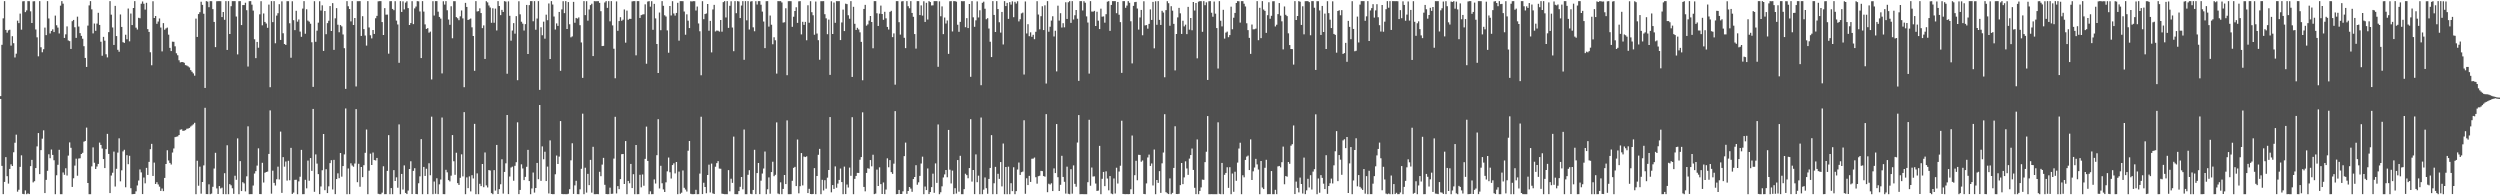 <svg xmlns="http://www.w3.org/2000/svg" width="1920" height="150"><path fill="#4f4f4f" d="M0 73.81h1v2.177H0zM1 34.426h1v92.951H1zM2 14.104h1v134.983H2zM3 0.883h1v138.817H3zM4 22.984h1v97.674H4zM5 25.072h1v110.257H5zM6 23.27h1v117.718H6zM7 22.852h1v106.912H7zM8 35.003h1v91.227H8zM9 27.795h1v99.693H9zM10 33.197h1v83.729H10zM11 44.142h1v65.48H11zM12 41.21h1v62.213H12zM13 15.884h1v131.3H13zM14 17.78h1v127.938H14zM15 10.455h1v117.702H15zM16 22.783h1v96.519H16zM17 1.025h1v147.867H17zM18 0.858h1v148.283H18zM19 9.295h1v136.949H19zM20 7.995h1v141.147H20zM21 0.858h1v147.677H21zM22 0.918h1v148.112H22zM23 8.681h1v118.885H23zM24 17.656h1v105.143H24zM25 1.005h1v139.055H25zM26 0.927h1v138.235H26zM27 22.646h1v106.448H27zM28 28.667h1v83.758H28zM29 43.272h1v58.908H29zM30 0.858h1v132.888H30zM31 36.285h1v79.039H31zM32 40.132h1v66.379H32zM33 37.782h1v62.305H33zM34 21.217h1v127.048H34zM35 26.99h1v111.165H35zM36 0.858h1v130.329H36zM37 14.184h1v104.275H37zM38 25.694h1v95.8H38zM39 23.767h1v91.078H39zM40 22.54h1v96.457H40zM41 24.639h1v98.428H41zM42 11.993h1v137.148H42zM43 19.414h1v115.203H43zM44 21.194h1v105.365H44zM45 25.681h1v89.352H45zM46 4.328h1v144.814H46zM47 0.858h1v148.283H47zM48 2.822h1v129.624H48zM49 29.155h1v105.07H49zM50 26.381h1v102.827H50zM51 20.286h1v114.548H51zM52 31.071h1v88.448H52zM53 31.579h1v77.773H53zM54 37.578h1v75.933H54zM55 16.264h1v127.313H55zM56 15.292h1v121.627H56zM57 20.945h1v106.239H57zM58 29.063h1v92.776H58zM59 12.813h1v122.142H59zM60 20.352h1v101.394H60zM61 25.447h1v96.116H61zM62 27.532h1v90.726H62zM63 29.736h1v87.592H63zM64 35.477h1v73.339H64zM65 44.485h1v63.756H65zM66 51.43h1v46.546H66zM67 19.661h1v120.868H67zM68 4.147h1v144.994H68zM69 0.858h1v148.276H69zM70 7.159h1v120.627H70zM71 25.63h1v87.555H71zM72 18.063h1v106.896H72zM73 23.65h1v106.164H73zM74 18.107h1v109.799H74zM75 9.853h1v116.054H75zM76 19.148h1v90.382H76zM77 32.069h1v79.242H77zM78 42.822h1v71.225H78zM79 28.299h1v93.857H79zM80 31.24h1v97.821H80zM81 41.663h1v72.868H81zM82 44.085h1v58.748H82zM83 24.673h1v93.554H83zM84 0.858h1v147.4H84zM85 11.284h1v123.539H85zM86 21.073h1v111.566H86zM87 34.504h1v81.946H87zM88 4.53h1v138.711H88zM89 27.718h1v101.932H89zM90 38.232h1v78.988H90zM91 39.718h1v66.535H91zM92 11.089h1v128.157H92zM93 20.698h1v110.121H93zM94 32.421h1v83.843H94zM95 32.932h1v82.09H95zM96 26.653h1v117.183H96zM97 30.139h1v89.043H97zM98 6.58h1v119.544H98zM99 31.767h1v87.878H99zM100 10.405h1v134.134H100zM101 19.26h1v129.881H101zM102 6.148h1v142.893H102zM103 0.858h1v148.064H103zM104 21.254h1v125.679H104zM105 22.687h1v119.758H105zM106 13.676h1v124.978H106zM107 14.046h1v116.113H107zM108 2.866h1v129.558H108zM109 1.117h1v147.908H109zM110 2.888h1v133.438H110zM111 7.384h1v133.42H111zM112 2.145h1v126.786H112zM113 22.366h1v111.998H113zM114 24.548h1v99.755H114zM115 40.116h1v74.486H115zM116 50.139h1v60.334H116zM117 0.964h1v134.175H117zM118 13.847h1v111.039H118zM119 12.286h1v129.023H119zM120 18.256h1v121.653H120zM121 16.55h1v125.141H121zM122 14.2h1v129.14H122zM123 21.158h1v125.461H123zM124 39.489h1v105.318H124zM125 17.75h1v129.03H125zM126 22.822h1v113.825H126zM127 21.787h1v104.175H127zM128 21.192h1v94.211H128zM129 26.621h1v96.629H129zM130 36.738h1v88.398H130zM131 39.226h1v87.13H131zM132 31.977h1v85.187H132zM133 32.119h1v81.895H133zM134 35.573h1v69.721H134zM135 40.894h1v64.099H135zM136 42.439h1v62.33H136zM137 46.298h1v57.384H137zM138 47.926h1v51.682H138zM139 47.642h1v51.669H139zM140 47.651h1v52.875H140zM141 48.219h1v52.149H141zM142 50.036h1v49.92H142zM143 50.308h1v48.565H143zM144 50.993h1v47.718H144zM145 51.833h1v46.432H145zM146 53.844h1v43.344H146zM147 55.112h1v41.266H147zM148 56.371h1v39.135H148zM149 58.113h1v36.198H149zM150 14.264h1v134.878H150zM151 28.356h1v95.093H151zM152 10.792h1v131.838H152zM153 9.386h1v118.592H153zM154 1.323h1v147.416H154zM155 3.735h1v136.063H155zM156 10.531h1v116.512H156zM157 67.543h1v15.264H157zM158 0.858h1v148.16H158zM159 1.238h1v147.862H159zM160 5.544h1v136.027H160zM161 0.858h1v148.283H161zM162 0.916h1v147.766H162zM163 7.036h1v136.423H163zM164 16.866h1v112.552H164zM165 36.214h1v81.122H165zM166 0.975h1v143.701H166zM167 0.89h1v148.096H167zM168 0.858h1v142.058H168zM169 0.943h1v143.802H169zM170 13.12h1v130.998H170zM171 9.24h1v139.831H171zM172 15.184h1v117.855H172zM173 0.858h1v148.286H173zM174 38.324h1v73.218H174zM175 0.858h1v148.283H175zM176 26.134h1v115.292H176zM177 4.758h1v137.583H177zM178 0.858h1v143.74H178zM179 0.895h1v147.984H179zM180 0.858h1v134.124H180zM181 12.673h1v125.429H181zM182 41.782h1v64.488H182zM183 0.927h1v148.199H183zM184 0.858h1v122.893H184zM185 19.249h1v127.512H185zM186 3.866h1v136.086H186zM187 3.896h1v136.979H187zM188 2.108h1v144.862H188zM189 7.841h1v127.562H189zM190 51.075h1v45.951H190zM191 0.925h1v148.217H191zM192 0.888h1v148.194H192zM193 3.58h1v145.509H193zM194 8.141h1v134.342H194zM195 30.173h1v103.081H195zM196 44.664h1v86.782H196zM197 32.206h1v94.99H197zM198 36.662h1v77.272H198zM199 11.023h1v138.032H199zM200 0.916h1v148.192H200zM201 19.43h1v105.603H201zM202 10.352h1v129.84H202zM203 16.834h1v115.811H203zM204 18.073h1v114.031H204zM205 21.362h1v110.43H205zM206 3.527h1v114.703H206zM207 66.957h1v17.851H207zM208 0.858h1v147.901H208zM209 16.988h1v114.06H209zM210 0.879h1v139.56H210zM211 33.241h1v109.254H211zM212 11.964h1v125.724H212zM213 10.137h1v117.883H213zM214 3.232h1v134.578H214zM215 30.668h1v70.414H215zM216 1.035h1v147.109H216zM217 25.552h1v95.122H217zM218 33.804h1v94.186H218zM219 34.52h1v89.54H219zM220 0.918h1v137.782H220zM221 0.922h1v122.595H221zM222 17.887h1v120.547H222zM223 44.36h1v69.204H223zM224 0.966h1v147.954H224zM225 15.504h1v132.422H225zM226 23.158h1v114.999H226zM227 8.286h1v129.741H227zM228 16.651h1v132.491H228zM229 14.969h1v124.367H229zM230 24.266h1v111.472H230zM231 28.249h1v86.825H231zM232 6.599h1v142.543H232zM233 0.883h1v148.212H233zM234 25.923h1v112.177H234zM235 7.132h1v137.507H235zM236 15.823h1v107.535H236zM237 16.637h1v122.168H237zM238 18.24h1v103.17H238zM239 32.465h1v98.757H239zM240 66.705h1v16.942H240zM241 0.909h1v146.402H241zM242 32.105h1v86.455H242zM243 23.538h1v102.101H243zM244 17.404h1v116.326H244zM245 0.957h1v148.144H245zM246 8.084h1v135.113H246zM247 4.076h1v126.702H247zM248 39.141h1v63.749H248zM249 8.43h1v137.624H249zM250 26.241h1v103.708H250zM251 17.754h1v130.54H251zM252 15.903h1v127.189H252zM253 4.653h1v120.65H253zM254 23.827h1v99.183H254zM255 2.387h1v143.101H255zM256 38.31h1v84.45H256zM257 14.085h1v135.001H257zM258 6.242h1v131.291H258zM259 19.018h1v114.12H259zM260 24.79h1v112.051H260zM261 19.242h1v98.267H261zM262 20.29h1v115.402H262zM263 26.493h1v101.032H263zM264 37.019h1v81.552H264zM265 68.232h1v15.086H265zM266 0.858h1v148.276H266zM267 4.836h1v124.539H267zM268 6.917h1v142.184H268zM269 16.431h1v109.025H269zM270 0.858h1v126.292H270zM271 19.201h1v108.83H271zM272 13.834h1v111.776H272zM273 66.38h1v17.439H273zM274 0.909h1v139.006H274zM275 0.918h1v124.861H275zM276 0.867h1v142.522H276zM277 27.594h1v100.65H277zM278 12.417h1v123.637H278zM279 22.359h1v104.504H279zM280 27.285h1v90.069H280zM281 35.012h1v64.454H281zM282 0.858h1v148.263H282zM283 21.078h1v110.011H283zM284 27.095h1v90.943H284zM285 29.485h1v97.247H285zM286 23.019h1v94.106H286zM287 26.077h1v96.844H287zM288 14.044h1v109.176H288zM289 12.197h1v109.093H289zM290 1.025h1v147.81H290zM291 0.858h1v148.283H291zM292 0.858h1v148.274H292zM293 16.937h1v131.044H293zM294 26.873h1v100.801H294zM295 6.23h1v142.898H295zM296 11.24h1v137.869H296zM297 11.224h1v120.025H297zM298 41.201h1v62.605H298zM299 0.902h1v148.24H299zM300 0.858h1v143.591H300zM301 6.866h1v142.259H301zM302 7.823h1v122.827H302zM303 0.925h1v138.066H303zM304 15.836h1v120.341H304zM305 18.789h1v125.381H305zM306 48.246h1v47.288H306zM307 0.858h1v148.283H307zM308 9.167h1v124.406H308zM309 1.003h1v144.585H309zM310 7.217h1v119.789H310zM311 2.01h1v146.164H311zM312 0.984h1v148.048H312zM313 6.246h1v140.066H313zM314 19.205h1v110.563H314zM315 17.713h1v106.139H315zM316 0.936h1v148.116H316zM317 18.558h1v112.676H317zM318 6.47h1v122.717H318zM319 5.038h1v143.971H319zM320 0.858h1v148.283H320zM321 1.025h1v139.716H321zM322 8.796h1v126.633H322zM323 44.591h1v62.255H323zM324 0.858h1v148.283H324zM325 8.897h1v119.318H325zM326 18.752h1v116.361H326zM327 22.243h1v107.345H327zM328 21.59h1v127.526H328zM329 25.065h1v100.325H329zM330 24.248h1v110.334H330zM331 61.013h1v28.604H331zM332 0.936h1v148.206H332zM333 11.92h1v127.501H333zM334 0.858h1v147.984H334zM335 0.89h1v136.015H335zM336 8.949h1v140.151H336zM337 13.007h1v128.558H337zM338 14.301h1v123.566H338zM339 56.394h1v33.884H339zM340 0.954h1v148.162H340zM341 3.511h1v145.631H341zM342 0.858h1v129.524H342zM343 7.885h1v124.459H343zM344 15.01h1v123.344H344zM345 19.027h1v120.286H345zM346 4.797h1v130.096H346zM347 29.393h1v74.326H347zM348 0.92h1v122.955H348zM349 0.918h1v133.353H349zM350 13.152h1v104.149H350zM351 14.005h1v126.635H351zM352 15.52h1v126.498H352zM353 12.527h1v124.035H353zM354 8.018h1v110.485H354zM355 14.129h1v121.355H355zM356 66.982h1v19.153H356zM357 2.206h1v146.935H357zM358 5.317h1v130.911H358zM359 15.347h1v129.151H359zM360 14.848h1v120.623H360zM361 14.23h1v132.781H361zM362 20.984h1v113.578H362zM363 27.644h1v109.435H363zM364 54.394h1v40.716H364zM365 0.858h1v148.283H365zM366 8.787h1v124.394H366zM367 8.567h1v140.556H367zM368 6.395h1v134.758H368zM369 10.011h1v132.946H369zM370 21.581h1v104.346H370zM371 19.512h1v124.26H371zM372 45.243h1v71.845H372zM373 0.906h1v141.465H373zM374 1.861h1v142.108H374zM375 4.189h1v126.404H375zM376 5.795h1v125.193H376zM377 17.491h1v130.836H377zM378 6.338h1v142.804H378zM379 17.439h1v113.241H379zM380 6.61h1v139.769H380zM381 23.403h1v87.885H381zM382 0.863h1v148.153H382zM383 4.594h1v140.652H383zM384 11.643h1v129.849H384zM385 7.587h1v114.71H385zM386 9.185h1v139.492H386zM387 0.858h1v131.162H387zM388 1.213h1v124.218H388zM389 56.621h1v31.701H389zM390 0.998h1v148.07H390zM391 12.119h1v123.458H391zM392 31.219h1v97.421H392zM393 23.444h1v104.58H393zM394 17.75h1v121.039H394zM395 25.88h1v101.469H395zM396 12.38h1v112.167H396zM397 61.592h1v32.369H397zM398 0.975h1v148.144H398zM399 11.005h1v134.864H399zM400 16.672h1v109.531H400zM401 18.153h1v111.247H401zM402 23.431h1v114.933H402zM403 18.512h1v117.334H403zM404 3.799h1v124.289H404zM405 41.483h1v73.623H405zM406 3.967h1v135.088H406zM407 0.858h1v148.283H407zM408 0.893h1v143.859H408zM409 16.344h1v116.171H409zM410 0.865h1v147.057H410zM411 22.817h1v121.543H411zM412 14.234h1v110.904H412zM413 0.858h1v136.791H413zM414 69.019h1v11.6H414zM415 20.927h1v117.972H415zM416 27.106h1v85.333H416zM417 16.66h1v105.678H417zM418 29.679h1v86.873H418zM419 11.243h1v127.837H419zM420 15.498h1v112.463H420zM421 2.65h1v145.951H421zM422 45.319h1v62.488H422zM423 0.858h1v148.119H423zM424 3.458h1v145.683H424zM425 12.714h1v136.402H425zM426 22.691h1v111.129H426zM427 17.974h1v101.472H427zM428 19.855h1v106.091H428zM429 9.176h1v111.096H429zM430 54.355h1v38.604H430zM431 7.23h1v141.703H431zM432 0.897h1v148.224H432zM433 10.107h1v139.009H433zM434 0.858h1v148.283H434zM435 22.25h1v126.892H435zM436 1.582h1v147.23H436zM437 18.64h1v126.684H437zM438 28.69h1v94.436H438zM439 27.958h1v82.09H439zM440 1.421h1v147.501H440zM441 17.48h1v124.923H441zM442 13.776h1v125.077H442zM443 14.271h1v134.821H443zM444 13.374h1v135.761H444zM445 19.366h1v126.061H445zM446 32.609h1v97.043H446zM447 59.809h1v27.498H447zM448 0.895h1v148.247H448zM449 11.6h1v117.217H449zM450 0.929h1v146.979H450zM451 15.868h1v117.684H451zM452 7.272h1v134.923H452zM453 3.967h1v118.791H453zM454 2.893h1v145.058H454zM455 43.055h1v69.67H455zM456 0.858h1v148.283H456zM457 0.991h1v148.151H457zM458 0.929h1v148.114H458zM459 0.865h1v148.276H459zM460 2.188h1v129.753H460zM461 8.576h1v126.761H461zM462 35.383h1v91.019H462zM463 35.241h1v85.985H463zM464 1.911h1v140.03H464zM465 0.858h1v148.155H465zM466 6.036h1v143.106H466zM467 0.867h1v148.249H467zM468 16.386h1v127.732H468zM469 0.858h1v148.013H469zM470 19.53h1v129.25H470zM471 37.445h1v84.363H471zM472 60.13h1v29.572H472zM473 1.062h1v147.51H473zM474 23.641h1v119.32H474zM475 16.164h1v129.082H475zM476 13.184h1v124.406H476zM477 15.958h1v102.456H477zM478 15.088h1v103.17H478zM479 7.244h1v134.072H479zM480 32.758h1v75.557H480zM481 8.132h1v140.993H481zM482 15.161h1v123.804H482zM483 14.424h1v126.317H483zM484 14.491h1v111.391H484zM485 1.073h1v143.365H485zM486 0.858h1v132.927H486zM487 0.856h1v148.288H487zM488 42.503h1v68.869H488zM489 0.858h1v148.283H489zM490 0.858h1v148.219H490zM491 13.795h1v120.446H491zM492 11.62h1v132.234H492zM493 11.169h1v122.806H493zM494 10.97h1v131.689H494zM495 3.335h1v118.684H495zM496 48.94h1v48.281H496zM497 1.181h1v122.394H497zM498 0.858h1v148.283H498zM499 5.118h1v141.836H499zM500 0.92h1v148.222H500zM501 22.886h1v126.224H501zM502 2.994h1v134.797H502zM503 14.131h1v126.809H503zM504 33.792h1v85.381H504zM505 56.067h1v35.5H505zM506 9.613h1v135.113H506zM507 23.19h1v104.17H507zM508 0.863h1v139.865H508zM509 4.447h1v141.003H509zM510 11.703h1v135.738H510zM511 12.673h1v127.368H511zM512 23.337h1v108.242H512zM513 40.521h1v80.456H513zM514 4.626h1v127.697H514zM515 11.881h1v125.235H515zM516 0.909h1v125.875H516zM517 10.341h1v115.109H517zM518 12h1v121.165H518zM519 9.94h1v114.486H519zM520 2.174h1v146.967H520zM521 31.219h1v100.55H521zM522 0.858h1v147.942H522zM523 0.858h1v147.093H523zM524 0.897h1v130.02H524zM525 8.86h1v135.358H525zM526 26.667h1v118.918H526zM527 10.982h1v136.1H527zM528 15.85h1v99.91H528zM529 21.561h1v86.713H529zM530 0.957h1v147.86H530zM531 1.135h1v148.006H531zM532 0.858h1v148.283H532zM533 0.909h1v148.157H533zM534 8.105h1v137.659H534zM535 5.035h1v144.093H535zM536 17.999h1v131.11H536zM537 23.991h1v109.355H537zM538 57.784h1v31.888H538zM539 0.9h1v148.162H539zM540 14.731h1v125.601H540zM541 10.812h1v132.825H541zM542 10.366h1v138.055H542zM543 3.062h1v131.316H543zM544 23.586h1v102.879H544zM545 16.029h1v131.788H545zM546 40.242h1v85.418H546zM547 7.281h1v141.245H547zM548 3.742h1v145.232H548zM549 24.172h1v103.903H549zM550 23.451h1v101.817H550zM551 23.602h1v100.149H551zM552 24.284h1v105.214H552zM553 15.369h1v114.232H553zM554 24.328h1v124.39H554zM555 1.63h1v147.313H555zM556 0.858h1v148.283H556zM557 13.433h1v135.702H557zM558 0.867h1v148.26H558zM559 21.391h1v109.249H559zM560 4.443h1v142.52H560zM561 0.975h1v136.285H561zM562 21.167h1v119.275H562zM563 39.317h1v65.571H563zM564 0.89h1v148.222H564zM565 10.158h1v138.982H565zM566 0.858h1v148.283H566zM567 1.14h1v145.617H567zM568 13.866h1v129.588H568zM569 4.223h1v131.721H569zM570 0.858h1v144.573H570zM571 45.93h1v53.561H571zM572 0.877h1v148.265H572zM573 15.621h1v133.52H573zM574 0.865h1v133.374H574zM575 22.687h1v108.052H575zM576 1.199h1v147.624H576zM577 0.87h1v148.272H577zM578 20.972h1v124.912H578zM579 23.998h1v91.053H579zM580 0.916h1v148.199H580zM581 3.456h1v129.448H581zM582 0.886h1v124.307H582zM583 0.858h1v148.258H583zM584 3.635h1v135.111H584zM585 8.89h1v124.401H585zM586 16.557h1v112.872H586zM587 36.969h1v79.412H587zM588 0.922h1v148.219H588zM589 0.858h1v144.502H589zM590 20.435h1v115.782H590zM591 11.945h1v136.846H591zM592 18.99h1v113.145H592zM593 33.996h1v90.215H593zM594 28.596h1v106.702H594zM595 30.92h1v103.335H595zM596 56.52h1v37.457H596zM597 0.858h1v147.787H597zM598 0.943h1v148.199H598zM599 0.858h1v139.196H599zM600 1.884h1v147.244H600zM601 17.336h1v127.787H601zM602 17.111h1v117.267H602zM603 6.358h1v135.024H603zM604 57.777h1v34.697H604zM605 0.927h1v148.215H605zM606 0.858h1v148.281H606zM607 0.936h1v148.169H607zM608 20.57h1v118.286H608zM609 12.838h1v116.093H609zM610 8.437h1v119.737H610zM611 5.555h1v137.366H611zM612 17.544h1v89.604H612zM613 1.016h1v147.471H613zM614 0.858h1v142.145H614zM615 26.44h1v91.128H615zM616 16.72h1v125.642H616zM617 19.118h1v101.092H617zM618 16.777h1v103.841H618zM619 30.931h1v89.149H619zM620 4.04h1v144.237H620zM621 17.441h1v127.544H621zM622 0.941h1v148.059H622zM623 9.393h1v139.748H623zM624 11.721h1v137.201H624zM625 26.658h1v102.449H625zM626 1.156h1v147.986H626zM627 25.745h1v109.421H627zM628 30.892h1v88.009H628zM629 45.891h1v68.437H629zM630 0.943h1v148.199H630zM631 0.916h1v137.162H631zM632 0.858h1v145.436H632zM633 10.892h1v127.494H633zM634 14.099h1v130.799H634zM635 26.244h1v110.188H635zM636 15.035h1v115.518H636zM637 57.511h1v32.396H637zM638 0.973h1v146.725H638zM639 26.106h1v116.047H639zM640 1.925h1v143.195H640zM641 17.532h1v110.247H641zM642 0.858h1v143.31H642zM643 0.922h1v140.059H643zM644 0.858h1v137.308H644zM645 30.757h1v98.657H645zM646 17.276h1v122.541H646zM647 7.352h1v141.79H647zM648 23.838h1v104.122H648zM649 2.818h1v146.244H649zM650 3.165h1v138.54H650zM651 11.705h1v132.305H651zM652 14.404h1v114.314H652zM653 0.858h1v134.14H653zM654 59.109h1v30.893H654zM655 5.241h1v143.887H655zM656 18.285h1v119.094H656zM657 22.993h1v112.113H657zM658 21.364h1v111.421H658zM659 22.616h1v110.222H659zM660 24.852h1v97.846H660zM661 32.142h1v88.46H661zM662 61.624h1v24.633H662zM663 6.853h1v136.699H663zM664 3.728h1v143.239H664zM665 19.709h1v113.115H665zM666 18.743h1v110.465H666zM667 15.836h1v113.774H667zM668 12.263h1v110.668H668zM669 16.871h1v110.883H669zM670 37.065h1v81.79H670zM671 0.858h1v148.215H671zM672 0.886h1v147.782H672zM673 10.201h1v120.059H673zM674 19.917h1v122.916H674zM675 10.478h1v118.022H675zM676 4.28h1v137.15H676zM677 10.751h1v138.256H677zM678 15.191h1v124.928H678zM679 9.077h1v139.998H679zM680 14.079h1v131.492H680zM681 20.691h1v100.92H681zM682 22.689h1v105.786H682zM683 9.123h1v113.856H683zM684 8.315h1v123.884H684zM685 28.512h1v105.008H685zM686 25.63h1v100.089H686zM687 65.025h1v20.32H687zM688 0.858h1v148.283H688zM689 0.881h1v148.112H689zM690 17.033h1v128.817H690zM691 26.564h1v122.436H691zM692 1.085h1v147.91H692zM693 0.872h1v146.065H693zM694 29.011h1v90.913H694zM695 36.978h1v72.557H695zM696 0.874h1v148.041H696zM697 4.765h1v141.904H697zM698 6.358h1v137.235H698zM699 0.863h1v143.96H699zM700 9.952h1v137.366H700zM701 12.879h1v124.623H701zM702 26.143h1v109.78H702zM703 37.331h1v89.526H703zM704 0.89h1v141.005H704zM705 0.858h1v139.16H705zM706 11.554h1v123.49H706zM707 4.166h1v121.426H707zM708 11.989h1v108.311H708zM709 0.95h1v148.173H709zM710 16.843h1v126.393H710zM711 2.133h1v143.827H711zM712 15.005h1v114.369H712zM713 0.858h1v148.176H713zM714 1.607h1v145.914H714zM715 4.216h1v139.515H715zM716 4.09h1v129.304H716zM717 0.89h1v147.171H717zM718 0.858h1v124.632H718zM719 0.87h1v139.581H719zM720 51.322h1v44.287H720zM721 1.037h1v148.105H721zM722 12.481h1v135.178H722zM723 4.916h1v138.167H723zM724 26.237h1v110.041H724zM725 13.451h1v120.483H725zM726 18.093h1v112.474H726zM727 15.717h1v120.435H727zM728 41.359h1v58.434H728zM729 0.968h1v129.313H729zM730 0.858h1v140.059H730zM731 24.165h1v106.869H731zM732 0.858h1v148.217H732zM733 0.867h1v143.69H733zM734 1.282h1v147.352H734zM735 18.972h1v103.941H735zM736 24.422h1v122.784H736zM737 16.791h1v102.845H737zM738 0.89h1v148.251H738zM739 0.977h1v148.144H739zM740 0.87h1v144.369H740zM741 20.888h1v112.525H741zM742 13.932h1v120.552H742zM743 21.542h1v115.342H743zM744 3.078h1v125.985H744zM745 58.983h1v32.566H745zM746 0.858h1v138.615H746zM747 13.321h1v117.226H747zM748 20.581h1v128.524H748zM749 15.61h1v102.955H749zM750 1.083h1v138.869H750zM751 13.422h1v121.499H751zM752 7.89h1v141.252H752zM753 65.44h1v24.834H753zM754 2.163h1v146.981H754zM755 1.273h1v144.401H755zM756 6.713h1v129.602H756zM757 14.774h1v129.774H757zM758 13.989h1v134.855H758zM759 21.925h1v115.503H759zM760 32.05h1v96.933H760zM761 43.851h1v59.938H761zM762 0.858h1v148.283H762zM763 11.456h1v129.286H763zM764 24.566h1v103.589H764zM765 0.874h1v148.235H765zM766 6.947h1v126.555H766zM767 17.075h1v120.314H767zM768 25.053h1v99.435H768zM769 9.146h1v134.028H769zM770 34.138h1v76.116H770zM771 0.858h1v148.283H771zM772 4.678h1v123.554H772zM773 2.204h1v146.938H773zM774 14.484h1v113.527H774zM775 1.659h1v147.482H775zM776 3.543h1v137.162H776zM777 1.005h1v145.793H777zM778 13.193h1v115.244H778zM779 1.373h1v147.768H779zM780 2.692h1v144.106H780zM781 0.957h1v129.228H781zM782 16.431h1v108.379H782zM783 14.811h1v119.549H783zM784 10.3h1v121.929H784zM785 9.679h1v122.101H785zM786 57.227h1v35.15H786zM787 1.135h1v147.679H787zM788 25.715h1v111.218H788zM789 18.585h1v123.55H789zM790 27.825h1v107.226H790zM791 24.831h1v114.901H791zM792 28.253h1v93.646H792zM793 26.747h1v95.077H793zM794 30.121h1v90.877H794zM795 24.433h1v111.682H795zM796 0.911h1v140.153H796zM797 11.165h1v124.17H797zM798 22.504h1v112.479H798zM799 12.456h1v118.75H799zM800 4.834h1v126.585H800zM801 23.078h1v112.14H801zM802 4.092h1v131.57H802zM803 64.165h1v23.513H803zM804 0.895h1v146.709H804zM805 24.394h1v116.723H805zM806 20.522h1v121.186H806zM807 15.807h1v124.949H807zM808 12.476h1v134.287H808zM809 27.981h1v101.362H809zM810 23.6h1v109.334H810zM811 54.819h1v40.488H811zM812 4.349h1v131.758H812zM813 15.802h1v130.884H813zM814 10.13h1v131.811H814zM815 21.16h1v98.489H815zM816 17.805h1v118.077H816zM817 21.014h1v118.625H817zM818 1.74h1v146.954H818zM819 14.536h1v113.458H819zM820 1.723h1v147.132H820zM821 0.858h1v148.283H821zM822 17.56h1v112.378H822zM823 0.858h1v147.897H823zM824 14.989h1v112.016H824zM825 11.705h1v129.519H825zM826 7.672h1v135.724H826zM827 14.394h1v95.072H827zM828 62.105h1v26.281H828zM829 0.858h1v148.283H829zM830 0.858h1v148.231H830zM831 8.052h1v141.051H831zM832 0.936h1v148.206H832zM833 2.115h1v147.027H833zM834 12.586h1v136.555H834zM835 17.281h1v122.657H835zM836 56.525h1v35.477H836zM837 0.858h1v141.765H837zM838 8.865h1v119.792H838zM839 8.961h1v126.592H839zM840 8.34h1v127.077H840zM841 19.968h1v120.978H841zM842 9.013h1v137.617H842zM843 15.878h1v130.499H843zM844 22.323h1v89.711H844zM845 6.642h1v142.5H845zM846 12.794h1v124.541H846zM847 12.611h1v119.437H847zM848 17.416h1v125.532H848zM849 10.899h1v120.68H849zM850 1.298h1v135.797H850zM851 0.856h1v145.338H851zM852 23.728h1v111.467H852zM853 3.788h1v144.83H853zM854 0.858h1v148.283H854zM855 0.858h1v136.198H855zM856 0.858h1v147.798H856zM857 10.13h1v118.697H857zM858 1.508h1v139.448H858zM859 11.327h1v120.398H859zM860 17.02h1v110.247H860zM861 55.941h1v36.791H861zM862 0.858h1v148.064H862zM863 0.858h1v148.254H863zM864 5.974h1v143.154H864zM865 4.326h1v144.736H865zM866 0.858h1v148.286H866zM867 2.131h1v146.901H867zM868 16.338h1v129H868zM869 48.715h1v55.379H869zM870 4.486h1v144.548H870zM871 1.639h1v132.923H871zM872 1.44h1v122.062H872zM873 6.567h1v131.858H873zM874 22.726h1v96.159H874zM875 13.419h1v105.585H875zM876 7.649h1v116.537H876zM877 27.1h1v96.15H877zM878 0.975h1v147.958H878zM879 19.482h1v129.659H879zM880 19.238h1v121.637H880zM881 22.007h1v98.94H881zM882 18.306h1v100.419H882zM883 7.233h1v120.21H883zM884 15.317h1v110.231H884zM885 1.444h1v140.998H885zM886 37.138h1v77.72H886zM887 0.993h1v148.148H887zM888 19.059h1v119.201H888zM889 0.877h1v139.567H889zM890 15.234h1v116.2H890zM891 19.144h1v128.961H891zM892 8.295h1v117.15H892zM893 9.62h1v107.503H893zM894 59.344h1v28.343H894zM895 7.766h1v139.84H895zM896 0.927h1v147.533H896zM897 2.449h1v146.585H897zM898 19.773h1v117.224H898zM899 4.745h1v144.397H899zM900 8.203h1v139.938H900zM901 18.311h1v110.668H901zM902 54.062h1v42.93H902zM903 26.111h1v122.884H903zM904 13.355h1v135.709H904zM905 6.052h1v142.795H905zM906 10.254h1v131.946H906zM907 26.049h1v99.126H907zM908 15.946h1v125.445H908zM909 20.254h1v115.985H909zM910 18.963h1v104.964H910zM911 26.214h1v103.17H911zM912 5.289h1v129.027H912zM913 22.787h1v99.016H913zM914 13.822h1v105.273H914zM915 23.248h1v90.801H915zM916 1.559h1v128.933H916zM917 8.096h1v136.125H917zM918 2.319h1v146.75H918zM919 44.788h1v62.344H919zM920 1.302h1v147.842H920zM921 0.858h1v145.754H921zM922 0.916h1v143.017H922zM923 24.426h1v113.516H923zM924 0.858h1v137.269H924zM925 3.978h1v120.517H925zM926 1.799h1v114.735H926zM927 61.414h1v27.736H927zM928 0.982h1v148.16H928zM929 0.858h1v148.283H929zM930 9.787h1v139.288H930zM931 12.868h1v136.265H931zM932 1.165h1v147.977H932zM933 10.506h1v138.636H933zM934 21.572h1v127.57H934zM935 52.62h1v41.321H935zM936 0.879h1v147.974H936zM937 15.921h1v133.221H937zM938 20.286h1v104.857H938zM939 7.516h1v141.625H939zM940 29.647h1v104.608H940zM941 25.04h1v107.791H941zM942 24.25h1v104.202H942zM943 28.564h1v115.725H943zM944 26.955h1v101.463H944zM945 5.12h1v144.022H945zM946 22.458h1v110.84H946zM947 13.618h1v133.706H947zM948 9.938h1v121.971H948zM949 2.293h1v136.569H949zM950 0.858h1v124.017H950zM951 0.991h1v113.103H951zM952 17.37h1v92.254H952zM953 0.858h1v148.283H953zM954 0.858h1v133.726H954zM955 2.85h1v133.36H955zM956 4.983h1v117.837H956zM957 17.857h1v102.431H957zM958 23.156h1v96.345H958zM959 29.059h1v101.563H959zM960 41.38h1v65.658H960zM961 18.846h1v119.391H961zM962 22.536h1v109.05H962zM963 22.46h1v106.217H963zM964 21.945h1v100.064H964zM965 0.858h1v125.378H965zM966 30.856h1v99.346H966zM967 5.994h1v143.15H967zM968 29.29h1v94.335H968zM969 0.858h1v143.168H969zM970 7.31h1v137.892H970zM971 8.331h1v120.551H971zM972 25.266h1v97.455H972zM973 11.684h1v137.457H973zM974 1.758h1v147.331H974zM975 14.367h1v134.745H975zM976 12.16h1v119.208H976zM977 0.957h1v148.169H977zM978 0.934h1v148.208H978zM979 20.329h1v125.459H979zM980 19.004h1v130.115H980zM981 10.858h1v116.912H981zM982 2.364h1v125.049H982zM983 12.044h1v116.5H983zM984 16.395h1v108.196H984zM985 37.923h1v74.651H985zM986 4.955h1v136.564H986zM987 11.359h1v123.882H987zM988 12.387h1v123.294H988zM989 25.614h1v98.817H989zM990 34.591h1v91.229H990zM991 37.626h1v74.271H991zM992 37.733h1v72.994H992zM993 49.59h1v46.786H993zM994 0.877h1v148.176H994zM995 15.356h1v124.127H995zM996 12.286h1v131.996H996zM997 0.858h1v146.887H997zM998 1.318h1v135.07H998zM999 19.144h1v122.154H999zM1000 4.825h1v143.82H1000zM1001 26.385h1v94.642H1001zM1002 0.938h1v148.169H1002zM1003 0.872h1v145.328H1003zM1004 0.863h1v136.461H1004zM1005 1.627h1v142.328H1005zM1006 27.081h1v107.466H1006zM1007 0.877h1v144.69H1007zM1008 0.888h1v130.883H1008zM1009 5.923h1v124.042H1009zM1010 53.698h1v34.099H1010zM1011 0.936h1v148.206H1011zM1012 0.918h1v136.134H1012zM1013 8.025h1v140.018H1013zM1014 26.834h1v107.65H1014zM1015 4.575h1v132.051H1015zM1016 24.589h1v116.443H1016zM1017 10.446h1v134.743H1017zM1018 37.656h1v81.52H1018zM1019 0.938h1v147.961H1019zM1020 10.094h1v132.779H1020zM1021 15.09h1v125.66H1021zM1022 21.577h1v115.58H1022zM1023 1.003h1v139.915H1023zM1024 26.083h1v100.909H1024zM1025 26.77h1v89.416H1025zM1026 40.439h1v60.261H1026zM1027 8.457h1v130.664H1027zM1028 7.874h1v111.204H1028zM1029 11.707h1v110.908H1029zM1030 7.8h1v126.47H1030zM1031 41.432h1v66.381H1031zM1032 40.755h1v66.216H1032zM1033 32.929h1v80.838H1033zM1034 47.482h1v57.743H1034zM1035 16.024h1v132.184H1035zM1036 20.638h1v104.843H1036zM1037 30.093h1v82.877H1037zM1038 0.925h1v148.217H1038zM1039 22.243h1v116.372H1039zM1040 39.377h1v75.832H1040zM1041 38.972h1v67.194H1041zM1042 12.758h1v130.369H1042zM1043 32.618h1v101.811H1043zM1044 3.527h1v139.979H1044zM1045 0.858h1v143.88H1045zM1046 0.858h1v145.006H1046zM1047 0.867h1v128.963H1047zM1048 15.962h1v132.795H1048zM1049 12.529h1v122.753H1049zM1050 0.856h1v148.288H1050zM1051 31.499h1v99.65H1051zM1052 8.05h1v141.053H1052zM1053 6.258h1v142.861H1053zM1054 3.214h1v137.848H1054zM1055 13.538h1v121.749H1055zM1056 7.986h1v119.762H1056zM1057 3.202h1v116.166H1057zM1058 13.273h1v101.101H1058zM1059 19.347h1v90.153H1059zM1060 24.197h1v97.329H1060zM1061 3.848h1v142.273H1061zM1062 24.397h1v103.699H1062zM1063 16.628h1v121.197H1063zM1064 7.079h1v141.605H1064zM1065 0.858h1v148.286H1065zM1066 5.919h1v142.692H1066zM1067 0.858h1v148.283H1067zM1068 23.014h1v111.779H1068zM1069 0.858h1v148.283H1069zM1070 0.858h1v140.485H1070zM1071 0.902h1v148.151H1071zM1072 0.858h1v147.201H1072zM1073 0.996h1v148.146H1073zM1074 14.621h1v134.496H1074zM1075 7.803h1v140.023H1075zM1076 14.001h1v113.554H1076zM1077 1.025h1v148.116H1077zM1078 3.804h1v139.707H1078zM1079 15.903h1v123.017H1079zM1080 11.224h1v117.285H1080zM1081 1.112h1v121.252H1081zM1082 15.829h1v108.839H1082zM1083 7.619h1v120.265H1083zM1084 46.053h1v52.044H1084zM1085 0.909h1v147.885H1085zM1086 16.768h1v131.348H1086zM1087 27.516h1v111.701H1087zM1088 17.846h1v131.296H1088zM1089 16.367h1v126.066H1089zM1090 22.366h1v112.831H1090zM1091 27.164h1v112.269H1091zM1092 29.269h1v75.788H1092zM1093 9.741h1v139.4H1093zM1094 3.781h1v145.328H1094zM1095 7.1h1v126.473H1095zM1096 14.358h1v121.44H1096zM1097 11.536h1v131.73H1097zM1098 5.967h1v131.751H1098zM1099 8.343h1v124.243H1099zM1100 5.386h1v142.017H1100zM1101 36.674h1v69.604H1101zM1102 0.858h1v147.844H1102zM1103 0.936h1v147.919H1103zM1104 0.874h1v148.235H1104zM1105 24.156h1v115.683H1105zM1106 7.915h1v139.817H1106zM1107 6.34h1v141.63H1107zM1108 1.172h1v147.782H1108zM1109 27.946h1v88.521H1109zM1110 0.911h1v148.169H1110zM1111 4.754h1v124.209H1111zM1112 17.166h1v129.524H1112zM1113 18.867h1v110.405H1113zM1114 1.204h1v147.94H1114zM1115 1.552h1v144.738H1115zM1116 0.858h1v142.319H1116zM1117 6.658h1v103.978H1117zM1118 1.215h1v147.34H1118zM1119 7.194h1v141.948H1119zM1120 30.13h1v112.598H1120zM1121 2.625h1v140.922H1121zM1122 14.786h1v131.417H1122zM1123 11.462h1v137.173H1123zM1124 21.064h1v103.513H1124zM1125 14.639h1v121.202H1125zM1126 50.084h1v41.854H1126zM1127 1.126h1v148.016H1127zM1128 0.89h1v148.171H1128zM1129 0.858h1v148.016H1129zM1130 10.579h1v128.002H1130zM1131 9.18h1v139.828H1131zM1132 1.996h1v143.804H1132zM1133 15.147h1v129.652H1133zM1134 48.23h1v53.58H1134zM1135 0.867h1v148.206H1135zM1136 0.888h1v146.26H1136zM1137 0.9h1v127.855H1137zM1138 26.424h1v94.214H1138zM1139 20.567h1v104.308H1139zM1140 22.531h1v112.554H1140zM1141 1.263h1v136.594H1141zM1142 38.278h1v81.506H1142zM1143 11.868h1v127.295H1143zM1144 13.634h1v115.109H1144zM1145 25.974h1v114.473H1145zM1146 7.793h1v130.721H1146zM1147 1.117h1v147.331H1147zM1148 0.858h1v148.199H1148zM1149 2.307h1v143.337H1149zM1150 4.749h1v139.073H1150zM1151 0.858h1v148.283H1151zM1152 3.177h1v145.965H1152zM1153 2.953h1v129.624H1153zM1154 10.105h1v129.249H1154zM1155 24.797h1v98.439H1155zM1156 0.913h1v147.64H1156zM1157 12.614h1v125.823H1157zM1158 38.049h1v67.755H1158zM1159 59.825h1v29.496H1159zM1160 2.863h1v146.278H1160zM1161 0.929h1v139.471H1161zM1162 0.858h1v148.279H1162zM1163 7.489h1v121.703H1163zM1164 6.601h1v131.918H1164zM1165 16.399h1v119.835H1165zM1166 18.443h1v126.279H1166zM1167 62.306h1v32.55H1167zM1168 0.858h1v147.347H1168zM1169 0.877h1v148.217H1169zM1170 4.802h1v144.34H1170zM1171 8.061h1v141.08H1171zM1172 4.875h1v144.266H1172zM1173 6.093h1v129.613H1173zM1174 2.339h1v143.117H1174zM1175 27.992h1v85.731H1175zM1176 3.49h1v139.167H1176zM1177 8.002h1v136.576H1177zM1178 23.55h1v100.645H1178zM1179 18.173h1v113.843H1179zM1180 21.934h1v104.797H1180zM1181 2.911h1v132.918H1181zM1182 5.523h1v115.127H1182zM1183 0.858h1v144.191H1183zM1184 7.686h1v109.997H1184zM1185 0.858h1v148.283H1185zM1186 10.256h1v127.13H1186zM1187 33.774h1v96.791H1187zM1188 25.575h1v100.27H1188zM1189 1.822h1v147.281H1189zM1190 23.767h1v116.123H1190zM1191 10.515h1v131.696H1191zM1192 42.574h1v60.22H1192zM1193 1.138h1v140.787H1193zM1194 3.708h1v132.756H1194zM1195 4.147h1v140.508H1195zM1196 3.417h1v139.242H1196zM1197 7.052h1v129.778H1197zM1198 14.12h1v110.254H1198zM1199 3.552h1v125.802H1199zM1200 54.927h1v46.354H1200zM1201 0.861h1v148.281H1201zM1202 0.886h1v136.914H1202zM1203 4.509h1v130.753H1203zM1204 14.474h1v115.141H1204zM1205 21.844h1v106.578H1205zM1206 7.102h1v141.943H1206zM1207 23.531h1v104.738H1207zM1208 2.815h1v138.773H1208zM1209 28.114h1v85.363H1209zM1210 28.983h1v94.216H1210zM1211 4.264h1v144.878H1211zM1212 0.893h1v148.21H1212zM1213 0.858h1v139.375H1213zM1214 9.988h1v133.822H1214zM1215 8.37h1v133.131H1215zM1216 16.175h1v108.766H1216zM1217 40.821h1v72.863H1217zM1218 39.684h1v76.315H1218zM1219 40.178h1v68.206H1219zM1220 39.265h1v83.942H1220zM1221 36.614h1v86.885H1221zM1222 12.849h1v136.29H1222zM1223 30.247h1v109.737H1223zM1224 6.997h1v142.124H1224zM1225 13.083h1v121.492H1225zM1226 1.099h1v148.043H1226zM1227 1.522h1v147.572H1227zM1228 0.906h1v145.74H1228zM1229 0.9h1v136.093H1229zM1230 1.236h1v147.727H1230zM1231 1.112h1v147.919H1231zM1232 9.409h1v119.727H1232zM1233 12.373h1v113.248H1233zM1234 1.019h1v147.04H1234zM1235 0.858h1v140.277H1235zM1236 24.71h1v95.029H1236zM1237 34.504h1v80.33H1237zM1238 1.183h1v134.861H1238zM1239 0.883h1v148.258H1239zM1240 30.968h1v99.954H1240zM1241 37.644h1v84.182H1241zM1242 36.717h1v78.828H1242zM1243 18.942h1v107.887H1243zM1244 26.015h1v85.708H1244zM1245 9.08h1v107.905H1245zM1246 31.92h1v86.654H1246zM1247 26.456h1v86.047H1247zM1248 27.068h1v86.775H1248zM1249 28.168h1v87.249H1249zM1250 39.001h1v73.385H1250zM1251 0.986h1v140.197H1251zM1252 28.732h1v100.492H1252zM1253 31.897h1v81.002H1253zM1254 37.919h1v69.121H1254zM1255 0.97h1v145.173H1255zM1256 1.707h1v142.188H1256zM1257 16.358h1v123.134H1257zM1258 34.133h1v85.39H1258zM1259 11.568h1v132.22H1259zM1260 23.721h1v112.076H1260zM1261 31.87h1v89.684H1261zM1262 25.768h1v86.212H1262zM1263 24.85h1v106.686H1263zM1264 13.195h1v125.962H1264zM1265 25.738h1v100.121H1265zM1266 34.582h1v82.937H1266zM1267 23.698h1v112.021H1267zM1268 10.364h1v120.767H1268zM1269 20.007h1v106.207H1269zM1270 24.9h1v99.599H1270zM1271 31.75h1v84.884H1271zM1272 31.094h1v86.386H1272zM1273 35.749h1v76.56H1273zM1274 39.155h1v68.677H1274zM1275 52.48h1v47.095H1275zM1276 8.876h1v140.266H1276zM1277 1.863h1v147.221H1277zM1278 0.883h1v146.528H1278zM1279 0.858h1v148.256H1279zM1280 16.161h1v126.622H1280zM1281 16.171h1v108.846H1281zM1282 17.077h1v108.418H1282zM1283 21.767h1v102.039H1283zM1284 19.645h1v104.793H1284zM1285 26.214h1v103.66H1285zM1286 26.933h1v90.16H1286zM1287 42.659h1v70.3H1287zM1288 28.1h1v84.566H1288zM1289 38.725h1v84.578H1289zM1290 36.768h1v79.856H1290zM1291 40.249h1v72.557H1291zM1292 1.49h1v147.027H1292zM1293 0.916h1v148.212H1293zM1294 10.945h1v135.244H1294zM1295 27.589h1v100.655H1295zM1296 14.87h1v120.719H1296zM1297 0.858h1v148.107H1297zM1298 13.342h1v114.948H1298zM1299 26.8h1v91.467H1299zM1300 10.538h1v115.033H1300zM1301 1.071h1v129.595H1301zM1302 18.333h1v106.079H1302zM1303 17.235h1v115.418H1303zM1304 23.383h1v110.755H1304zM1305 23.435h1v112.758H1305zM1306 26.214h1v104.454H1306zM1307 13.68h1v131.422H1307zM1308 35.623h1v90.735H1308zM1309 23.206h1v115.036H1309zM1310 38.056h1v88.803H1310zM1311 3.493h1v127.702H1311zM1312 12.634h1v125.409H1312zM1313 14.964h1v110.973H1313zM1314 23.966h1v105.699H1314zM1315 24.364h1v111.804H1315zM1316 28.718h1v103.928H1316zM1317 15.74h1v128.414H1317zM1318 8.302h1v131.936H1318zM1319 8.395h1v139.062H1319zM1320 12.225h1v126.226H1320zM1321 15.642h1v109.059H1321zM1322 14.779h1v114.172H1322zM1323 21.943h1v117.157H1323zM1324 26.399h1v93.662H1324zM1325 26.418h1v84.813H1325zM1326 0.984h1v139.254H1326zM1327 7.265h1v114.522H1327zM1328 21.737h1v94.401H1328zM1329 6.841h1v115.907H1329zM1330 10.522h1v121.266H1330zM1331 19.73h1v109.137H1331zM1332 32.639h1v80.034H1332zM1333 33.616h1v76.963H1333zM1334 25.614h1v103.41H1334zM1335 36.372h1v85.786H1335zM1336 35.916h1v77.745H1336zM1337 34.563h1v81.657H1337zM1338 47.292h1v66.095H1338zM1339 43.497h1v60.989H1339zM1340 43.895h1v64.653H1340zM1341 47.665h1v56.651H1341zM1342 14.79h1v134.351H1342zM1343 26.662h1v90.05H1343zM1344 25.179h1v103.99H1344zM1345 27.429h1v95.843H1345zM1346 8.533h1v119.586H1346zM1347 9.155h1v118.952H1347zM1348 21.128h1v102.27H1348zM1349 47.395h1v45.594H1349zM1350 0.858h1v148.098H1350zM1351 0.861h1v148.281H1351zM1352 14.616h1v134.525H1352zM1353 0.858h1v143.751H1353zM1354 1.524h1v147.617H1354zM1355 12.753h1v136.336H1355zM1356 9.242h1v135.237H1356zM1357 28.006h1v87.349H1357zM1358 2.625h1v133.332H1358zM1359 0.858h1v148.283H1359zM1360 0.959h1v143.028H1360zM1361 0.858h1v148.018H1361zM1362 3.955h1v138.272H1362zM1363 9.199h1v139.632H1363zM1364 16.784h1v123.385H1364zM1365 4.044h1v144.594H1365zM1366 58.619h1v36.684H1366zM1367 0.867h1v148.231H1367zM1368 0.863h1v134.113H1368zM1369 9.087h1v131.591H1369zM1370 28.443h1v91.357H1370zM1371 0.927h1v147.26H1371zM1372 0.968h1v136.844H1372zM1373 3.648h1v116.77H1373zM1374 14.172h1v106.459H1374zM1375 0.888h1v148.222H1375zM1376 24.776h1v102.431H1376zM1377 9.927h1v119.709H1377zM1378 9.853h1v130.964H1378zM1379 3.914h1v145.127H1379zM1380 0.874h1v145.669H1380zM1381 0.858h1v137.674H1381zM1382 49.237h1v61.074H1382zM1383 0.858h1v147.658H1383zM1384 0.895h1v142.495H1384zM1385 14.795h1v128.146H1385zM1386 7.658h1v138.762H1386zM1387 30.972h1v105.024H1387zM1388 35.367h1v97.087H1388zM1389 31.714h1v98.43H1389zM1390 27.02h1v111.165H1390zM1391 25.861h1v80.274H1391zM1392 0.858h1v148.254H1392zM1393 0.858h1v130.158H1393zM1394 24.211h1v99.776H1394zM1395 15.795h1v113.967H1395zM1396 2.149h1v129.306H1396zM1397 12.325h1v119.451H1397zM1398 6.166h1v125.88H1398zM1399 63.986h1v19.313H1399zM1400 7.169h1v141.959H1400zM1401 0.975h1v148.064H1401zM1402 0.877h1v122.767H1402zM1403 17.033h1v115.008H1403zM1404 31.334h1v95.049H1404zM1405 29.288h1v89.004H1405zM1406 7.098h1v139.451H1406zM1407 33.815h1v79.224H1407zM1408 0.858h1v147.638H1408zM1409 9.073h1v122.875H1409zM1410 14.93h1v119.831H1410zM1411 17.489h1v112.678H1411zM1412 16.83h1v109.78H1412zM1413 15.424h1v108.434H1413zM1414 6.995h1v120.506H1414zM1415 32.689h1v80.634H1415zM1416 0.964h1v147.388H1416zM1417 1.552h1v147.24H1417zM1418 16.956h1v120.298H1418zM1419 26.001h1v123.006H1419zM1420 20.158h1v114.406H1420zM1421 16.972h1v124.619H1421zM1422 25.314h1v115.512H1422zM1423 33.458h1v96.745H1423zM1424 36.896h1v86.251H1424zM1425 0.98h1v143.799H1425zM1426 1.618h1v139.675H1426zM1427 22.469h1v98.297H1427zM1428 8.162h1v111.648H1428zM1429 2.943h1v124.369H1429zM1430 23.46h1v103.559H1430zM1431 11.247h1v127.205H1431zM1432 50.89h1v43.623H1432zM1433 11.314h1v130.092H1433zM1434 20.892h1v99.192H1434zM1435 4.17h1v136.171H1435zM1436 23.11h1v123.859H1436zM1437 0.968h1v148.173H1437zM1438 0.934h1v130.657H1438zM1439 4.962h1v122.449H1439zM1440 27.216h1v89.913H1440zM1441 16.839h1v127.64H1441zM1442 18.329h1v123.974H1442zM1443 14.122h1v133.541H1443zM1444 9.467h1v133.621H1444zM1445 12.797h1v118.029H1445zM1446 26.548h1v99.531H1446zM1447 7.038h1v142.106H1447zM1448 15.463h1v132.335H1448zM1449 3.674h1v119.249H1449zM1450 8.549h1v140.586H1450zM1451 14.39h1v128.206H1451zM1452 16.676h1v116.995H1452zM1453 28.585h1v99.808H1453zM1454 8.263h1v132.607H1454zM1455 29.53h1v90.991H1455zM1456 29.185h1v91.639H1456zM1457 66.431h1v20.861H1457zM1458 9.451h1v137.885H1458zM1459 3.836h1v130.753H1459zM1460 15.468h1v123.667H1460zM1461 20.432h1v112.392H1461zM1462 17.356h1v112.433H1462zM1463 21.735h1v114.644H1463zM1464 17.688h1v111.282H1464zM1465 56.786h1v36.981H1465zM1466 21.954h1v123.319H1466zM1467 0.89h1v141.174H1467zM1468 6.654h1v122.126H1468zM1469 18.677h1v117.807H1469zM1470 12.353h1v116.077H1470zM1471 24.445h1v105.724H1471zM1472 18.892h1v115.937H1472zM1473 27.699h1v101.426H1473zM1474 0.858h1v148.141H1474zM1475 21.661h1v103.69H1475zM1476 29.235h1v105.558H1476zM1477 26.573h1v95.386H1477zM1478 24.319h1v95.967H1478zM1479 20.897h1v105.85H1479zM1480 29.004h1v99.144H1480zM1481 13.886h1v117.365H1481zM1482 1h1v147.29H1482zM1483 0.911h1v148.228H1483zM1484 3.479h1v141.648H1484zM1485 11.865h1v135.587H1485zM1486 16.489h1v119.545H1486zM1487 1.144h1v143.575H1487zM1488 6.091h1v118.258H1488zM1489 11.483h1v107.237H1489zM1490 38.109h1v62.403H1490zM1491 0.902h1v148.059H1491zM1492 12.79h1v131.161H1492zM1493 1.701h1v147.441H1493zM1494 2.85h1v139.638H1494zM1495 15.312h1v124.784H1495zM1496 14.838h1v115.019H1496zM1497 16.141h1v120.266H1497zM1498 47.871h1v51.332H1498zM1499 0.92h1v138.743H1499zM1500 1.799h1v138.514H1500zM1501 10.066h1v119.414H1501zM1502 12.785h1v119.208H1502zM1503 18.446h1v109.746H1503zM1504 1.06h1v148.082H1504zM1505 9.158h1v139.192H1505zM1506 1.025h1v142.284H1506zM1507 17.777h1v111.112H1507zM1508 2.49h1v146.61H1508zM1509 18.308h1v112.316H1509zM1510 19.563h1v103.161H1510zM1511 13.463h1v121.54H1511zM1512 0.858h1v148.183H1512zM1513 0.895h1v140.416H1513zM1514 0.858h1v138.988H1514zM1515 53.162h1v42.012H1515zM1516 0.989h1v148.123H1516zM1517 0.918h1v141.549H1517zM1518 21.513h1v111.005H1518zM1519 23.064h1v108.897H1519zM1520 14.465h1v134.56H1520zM1521 22.813h1v92.174H1521zM1522 25.543h1v96.759H1522zM1523 58.768h1v33.703H1523zM1524 0.879h1v148.167H1524zM1525 2.918h1v146.203H1525zM1526 12.598h1v114.646H1526zM1527 26.88h1v105.308H1527zM1528 1.023h1v126.079H1528zM1529 25.282h1v109.867H1529zM1530 24.657h1v119.911H1530zM1531 33.257h1v59.366H1531zM1532 0.902h1v148.217H1532zM1533 0.863h1v148.279H1533zM1534 0.858h1v132.213H1534zM1535 14.937h1v123.685H1535zM1536 1.838h1v134.486H1536zM1537 0.858h1v146.864H1537zM1538 3.939h1v127.333H1538zM1539 2.481h1v132.726H1539zM1540 37.93h1v61.357H1540zM1541 0.97h1v132.025H1541zM1542 19.858h1v106.944H1542zM1543 14.049h1v131.316H1543zM1544 33.87h1v79.586H1544zM1545 5.491h1v132.213H1545zM1546 22.666h1v110.588H1546zM1547 22.35h1v126.791H1547zM1548 66.259h1v19.485H1548zM1549 2.991h1v146.15H1549zM1550 1.16h1v146.981H1550zM1551 22.884h1v117.688H1551zM1552 29.464h1v96.626H1552zM1553 11.835h1v135.514H1553zM1554 26.157h1v110.188H1554zM1555 27.567h1v102.168H1555zM1556 52.625h1v52.216H1556zM1557 1.311h1v147.83H1557zM1558 4.98h1v132.042H1558zM1559 25.912h1v97.881H1559zM1560 21.078h1v105.626H1560zM1561 16.411h1v110.391H1561zM1562 28.1h1v106.276H1562zM1563 15.065h1v114.172H1563zM1564 8.482h1v128.975H1564zM1565 0.993h1v147.386H1565zM1566 0.872h1v148.254H1566zM1567 2.097h1v127.594H1567zM1568 3.397h1v127.157H1568zM1569 20.222h1v113.285H1569zM1570 0.989h1v148.153H1570zM1571 14.504h1v122.9H1571zM1572 0.858h1v147.967H1572zM1573 16.832h1v117.814H1573zM1574 0.874h1v148.075H1574zM1575 17.958h1v114.092H1575zM1576 2.559h1v133.371H1576zM1577 18.606h1v110.661H1577zM1578 0.858h1v134.172H1578zM1579 3.552h1v127.519H1579zM1580 0.874h1v148.27H1580zM1581 57.644h1v31.859H1581zM1582 1.353h1v147.784H1582zM1583 12.536h1v127.615H1583zM1584 9.828h1v138.998H1584zM1585 15.173h1v123.053H1585zM1586 24.763h1v116.352H1586zM1587 33.847h1v95.299H1587zM1588 22.476h1v104.733H1588zM1589 47.692h1v54.987H1589zM1590 3.639h1v145.434H1590zM1591 0.92h1v135.466H1591zM1592 20.638h1v99.885H1592zM1593 23.696h1v103.17H1593zM1594 27.75h1v94.234H1594zM1595 20.137h1v117.521H1595zM1596 26.706h1v104.72H1596zM1597 3.47h1v117.953H1597zM1598 26.862h1v96.528H1598zM1599 0.879h1v148.263H1599zM1600 12.57h1v127.558H1600zM1601 23.165h1v108.917H1601zM1602 22.437h1v111.28H1602zM1603 13.843h1v131.156H1603zM1604 18.192h1v115.287H1604zM1605 10.968h1v121.298H1605zM1606 33.14h1v83.161H1606zM1607 28.757h1v113.159H1607zM1608 25.765h1v95.502H1608zM1609 5.168h1v119.091H1609zM1610 17.654h1v100.062H1610zM1611 1.069h1v147.752H1611zM1612 0.858h1v148.036H1612zM1613 0.858h1v145.532H1613zM1614 1.076h1v134.225H1614zM1615 0.932h1v146.965H1615zM1616 0.97h1v148.093H1616zM1617 3.651h1v138.654H1617zM1618 0.904h1v132.046H1618zM1619 9.382h1v139.497H1619zM1620 0.984h1v148.112H1620zM1621 30.476h1v106.883H1621zM1622 16.445h1v114.266H1622zM1623 20.013h1v114.765H1623zM1624 0.909h1v148.226H1624zM1625 1.206h1v147.865H1625zM1626 9.169h1v127.365H1626zM1627 3.381h1v131.982H1627zM1628 5.07h1v126.496H1628zM1629 26.653h1v98.549H1629zM1630 12.474h1v125.736H1630zM1631 53.414h1v41.067H1631zM1632 0.858h1v133.637H1632zM1633 10.902h1v121.222H1633zM1634 20.952h1v128.19H1634zM1635 32.769h1v88.077H1635zM1636 7.702h1v128.443H1636zM1637 18.961h1v116.281H1637zM1638 18.274h1v126.805H1638zM1639 13.179h1v113.03H1639zM1640 1.108h1v143.463H1640zM1641 18.585h1v113.09H1641zM1642 0.858h1v144.655H1642zM1643 8.441h1v133.612H1643zM1644 6.173h1v132.719H1644zM1645 22.497h1v112.113H1645zM1646 5.85h1v138.805H1646zM1647 41.723h1v66.839H1647zM1648 0.906h1v148.137H1648zM1649 0.916h1v147.858H1649zM1650 1.431h1v132.671H1650zM1651 13.003h1v122.252H1651zM1652 33.513h1v83.937H1652zM1653 17.127h1v98.789H1653zM1654 16.702h1v98.965H1654zM1655 32.867h1v82.467H1655zM1656 64.639h1v20.49H1656zM1657 0.858h1v148.27H1657zM1658 3.168h1v145.935H1658zM1659 16.129h1v121.186H1659zM1660 24.868h1v112.827H1660zM1661 19.606h1v106.99H1661zM1662 32.508h1v101.007H1662zM1663 1.419h1v135.573H1663zM1664 25.23h1v94.413H1664zM1665 1.105h1v147.745H1665zM1666 7.443h1v122.978H1666zM1667 15.001h1v131.234H1667zM1668 11.865h1v132.651H1668zM1669 30.528h1v93.742H1669zM1670 28.116h1v97.363H1670zM1671 23.879h1v102.435H1671zM1672 35.902h1v80.748H1672zM1673 9.643h1v135.985H1673zM1674 23.57h1v99.705H1674zM1675 23.568h1v107.237H1675zM1676 27.306h1v104.885H1676zM1677 1.186h1v147.487H1677zM1678 0.858h1v144.227H1678zM1679 6.626h1v140.282H1679zM1680 1.859h1v113.916H1680zM1681 0.858h1v135.081H1681zM1682 0.858h1v148.283H1682zM1683 3.973h1v128.469H1683zM1684 0.858h1v148.283H1684zM1685 6.837h1v126.443H1685zM1686 0.858h1v139.588H1686zM1687 26.479h1v112.445H1687zM1688 34.357h1v96.359H1688zM1689 60.136h1v29.329H1689zM1690 0.858h1v148.283H1690zM1691 7.098h1v142.044H1691zM1692 8.702h1v140.33H1692zM1693 15.681h1v117.164H1693zM1694 4.701h1v134.85H1694zM1695 9.679h1v119.512H1695zM1696 19.322h1v117.981H1696zM1697 45.227h1v62.161H1697zM1698 15.804h1v120.467H1698zM1699 14.864h1v113.108H1699zM1700 0.858h1v148.283H1700zM1701 1.726h1v147.391H1701zM1702 1.016h1v142.957H1702zM1703 8.162h1v133.564H1703zM1704 14.005h1v125.912H1704zM1705 15.168h1v131.27H1705zM1706 1.154h1v136.786H1706zM1707 6.567h1v142.426H1707zM1708 2.717h1v144.276H1708zM1709 13.957h1v117.869H1709zM1710 12.103h1v108.638H1710zM1711 0.888h1v115.902H1711zM1712 18.267h1v117.807H1712zM1713 24.868h1v93.834H1713zM1714 37.424h1v72.216H1714zM1715 0.858h1v148.283H1715zM1716 17.143h1v111.286H1716zM1717 15.479h1v117.874H1717zM1718 18.272h1v111.101H1718zM1719 2.838h1v139.643H1719zM1720 13.914h1v106.871H1720zM1721 38.333h1v74.543H1721zM1722 52.018h1v32.87H1722zM1723 0.897h1v148.244H1723zM1724 0.918h1v148.224H1724zM1725 7.288h1v125.624H1725zM1726 34.282h1v91.547H1726zM1727 0.858h1v127.686H1727zM1728 0.858h1v124.213H1728zM1729 19.363h1v104.685H1729zM1730 32.254h1v74.003H1730zM1731 0.906h1v131.043H1731zM1732 18.649h1v122.516H1732zM1733 23.795h1v118.398H1733zM1734 37.555h1v88.826H1734zM1735 7.993h1v129.361H1735zM1736 0.858h1v133.802H1736zM1737 0.856h1v143.314H1737zM1738 27.523h1v86.381H1738zM1739 22.43h1v101.396H1739zM1740 23.369h1v110.126H1740zM1741 19.292h1v92.703H1741zM1742 6.351h1v116.402H1742zM1743 27.216h1v90.011H1743zM1744 12.962h1v107.965H1744zM1745 25.868h1v96.825H1745zM1746 37.969h1v72.472H1746zM1747 44.984h1v53.346H1747zM1748 0.858h1v148.242H1748zM1749 0.87h1v137.063H1749zM1750 14.697h1v117.137H1750zM1751 9.409h1v115.397H1751zM1752 0.858h1v147.024H1752zM1753 12.229h1v133.946H1753zM1754 18.894h1v104.23H1754zM1755 53.13h1v43.575H1755zM1756 0.879h1v148.263H1756zM1757 11.604h1v137.439H1757zM1758 0.902h1v148.228H1758zM1759 5.926h1v143.216H1759zM1760 19.464h1v124.406H1760zM1761 23.307h1v111.09H1761zM1762 23.078h1v108.606H1762zM1763 62.469h1v26.558H1763zM1764 0.879h1v148.196H1764zM1765 0.861h1v148.281H1765zM1766 8.581h1v133.568H1766zM1767 17.02h1v131.422H1767zM1768 26.891h1v103.024H1768zM1769 23.405h1v107.475H1769zM1770 19.805h1v109.696H1770zM1771 35.019h1v80.465H1771zM1772 17.75h1v131.394H1772zM1773 4.376h1v136.509H1773zM1774 14.893h1v113.996H1774zM1775 5.777h1v130.352H1775zM1776 18.205h1v102.257H1776zM1777 13.609h1v124.8H1777zM1778 23.682h1v94.942H1778zM1779 29.121h1v96.505H1779zM1780 65.465h1v18.565H1780zM1781 0.858h1v145.804H1781zM1782 13.973h1v113.603H1782zM1783 4.612h1v139.03H1783zM1784 25.69h1v113.946H1784zM1785 16.669h1v108.528H1785zM1786 12.891h1v113.857H1786zM1787 13.728h1v105.543H1787zM1788 62.496h1v22.554H1788zM1789 0.861h1v148.281H1789zM1790 0.906h1v148.176H1790zM1791 13.85h1v121.733H1791zM1792 19.817h1v113.896H1792zM1793 9.567h1v130.602H1793zM1794 12.785h1v109.81H1794zM1795 9.812h1v127.359H1795zM1796 20.487h1v103.841H1796zM1797 15.958h1v115.022H1797zM1798 2.387h1v138.096H1798zM1799 17.443h1v109.476H1799zM1800 11.222h1v124.195H1800zM1801 6.077h1v129.746H1801zM1802 17.162h1v121.577H1802zM1803 15.868h1v125.853H1803zM1804 24.355h1v103.278H1804zM1805 39.553h1v73.848H1805zM1806 6.757h1v142.385H1806zM1807 25.898h1v107.405H1807zM1808 13.754h1v127.425H1808zM1809 33.664h1v75.946H1809zM1810 19.189h1v103.005H1810zM1811 18.896h1v108.098H1811zM1812 23.316h1v110.728H1812zM1813 51.611h1v43.765H1813zM1814 9.97h1v139.107H1814zM1815 15.82h1v117.81H1815zM1816 16.347h1v120.991H1816zM1817 20.075h1v118.226H1817zM1818 24.037h1v104.427H1818zM1819 16.406h1v101.579H1819zM1820 20.725h1v92.382H1820zM1821 66.891h1v18.238H1821zM1822 7.61h1v141.492H1822zM1823 7.995h1v130.069H1823zM1824 9.096h1v126.816H1824zM1825 12.856h1v128.194H1825zM1826 18.171h1v113.472H1826zM1827 19.183h1v107.887H1827zM1828 35.98h1v89.183H1828zM1829 54.334h1v39.222H1829zM1830 0.959h1v148.183H1830zM1831 0.858h1v148.283H1831zM1832 9.029h1v131.678H1832zM1833 13.644h1v115.834H1833zM1834 11.657h1v129.007H1834zM1835 0.996h1v148.146H1835zM1836 18.711h1v111.687H1836zM1837 16.791h1v122.326H1837zM1838 30.016h1v93.182H1838zM1839 0.87h1v145.461H1839zM1840 19.785h1v111.495H1840zM1841 19.05h1v115.61H1841zM1842 5.278h1v120.661H1842zM1843 1.829h1v133.607H1843zM1844 20.583h1v108.011H1844zM1845 15.23h1v113.12H1845zM1846 60.532h1v28.551H1846zM1847 0.874h1v148.057H1847zM1848 0.874h1v136.203H1848zM1849 18.816h1v121.062H1849zM1850 19.688h1v119.316H1850zM1851 13.362h1v132.571H1851zM1852 6.551h1v114.513H1852zM1853 28.443h1v90.948H1853zM1854 59.736h1v29.707H1854zM1855 8.654h1v136.45H1855zM1856 14.337h1v131.797H1856zM1857 19.885h1v117.144H1857zM1858 0.932h1v142.813H1858zM1859 32.54h1v107.316H1859zM1860 24.934h1v99.158H1860zM1861 28.091h1v100.563H1861zM1862 52.956h1v46.606H1862zM1863 0.98h1v134.932H1863zM1864 0.927h1v140.918H1864zM1865 14.147h1v128.174H1865zM1866 5.205h1v129.604H1866zM1867 1.412h1v146.924H1867zM1868 0.897h1v143.742H1868zM1869 10.256h1v118.507H1869zM1870 4.051h1v142.582H1870zM1871 18.649h1v129.609H1871zM1872 0.858h1v148.286H1872zM1873 25.156h1v107.34H1873zM1874 0.863h1v147.636H1874zM1875 13.657h1v127.519H1875zM1876 0.989h1v148.148H1876zM1877 7.528h1v135.326H1877zM1878 1.108h1v131.558H1878zM1879 9.293h1v110.448H1879zM1880 15.468h1v105.919H1880zM1881 20.286h1v104.037H1881zM1882 15.381h1v117.414H1882zM1883 12.93h1v136.107H1883zM1884 27.221h1v115.622H1884zM1885 27.498h1v96.001H1885zM1886 33.263h1v89.586H1886zM1887 36.669h1v80.389H1887zM1888 34.353h1v84.301H1888zM1889 31.908h1v88.602H1889zM1890 40.217h1v79.137H1890zM1891 43.307h1v67.519H1891zM1892 52.627h1v52.245H1892zM1893 53.993h1v46.748H1893zM1894 51.423h1v54.841H1894zM1895 51.398h1v55.807H1895zM1896 55.401h1v48.618H1896zM1897 58.234h1v38.844H1897zM1898 62.391h1v29.918H1898zM1899 62.235h1v26.8H1899zM1900 62.672h1v26.654H1900zM1901 62.908h1v24.575H1901zM1902 64.501h1v18.922H1902zM1903 67.836h1v14.598H1903zM1904 69.374h1v13.074H1904zM1905 70.381h1v11.389H1905zM1906 71.274h1v9.462H1906zM1907 72.093h1v7.567H1907zM1908 72.37h1v6.377H1908zM1909 72.377h1v5.869H1909zM1910 72.464h1v5.306H1910zM1911 72.723h1v4.518H1911zM1912 73.109h1v3.671H1912zM1913 73.556h1v2.79H1913zM1914 73.908h1v2.085H1914zM1915 74.201h1v1.499H1915zM1916 74.469h1v1H1916zM1917 74.732h1v1H1917zM1918 74.879h1v1H1918zM1919 74.966h1v1H1919z"/></svg>